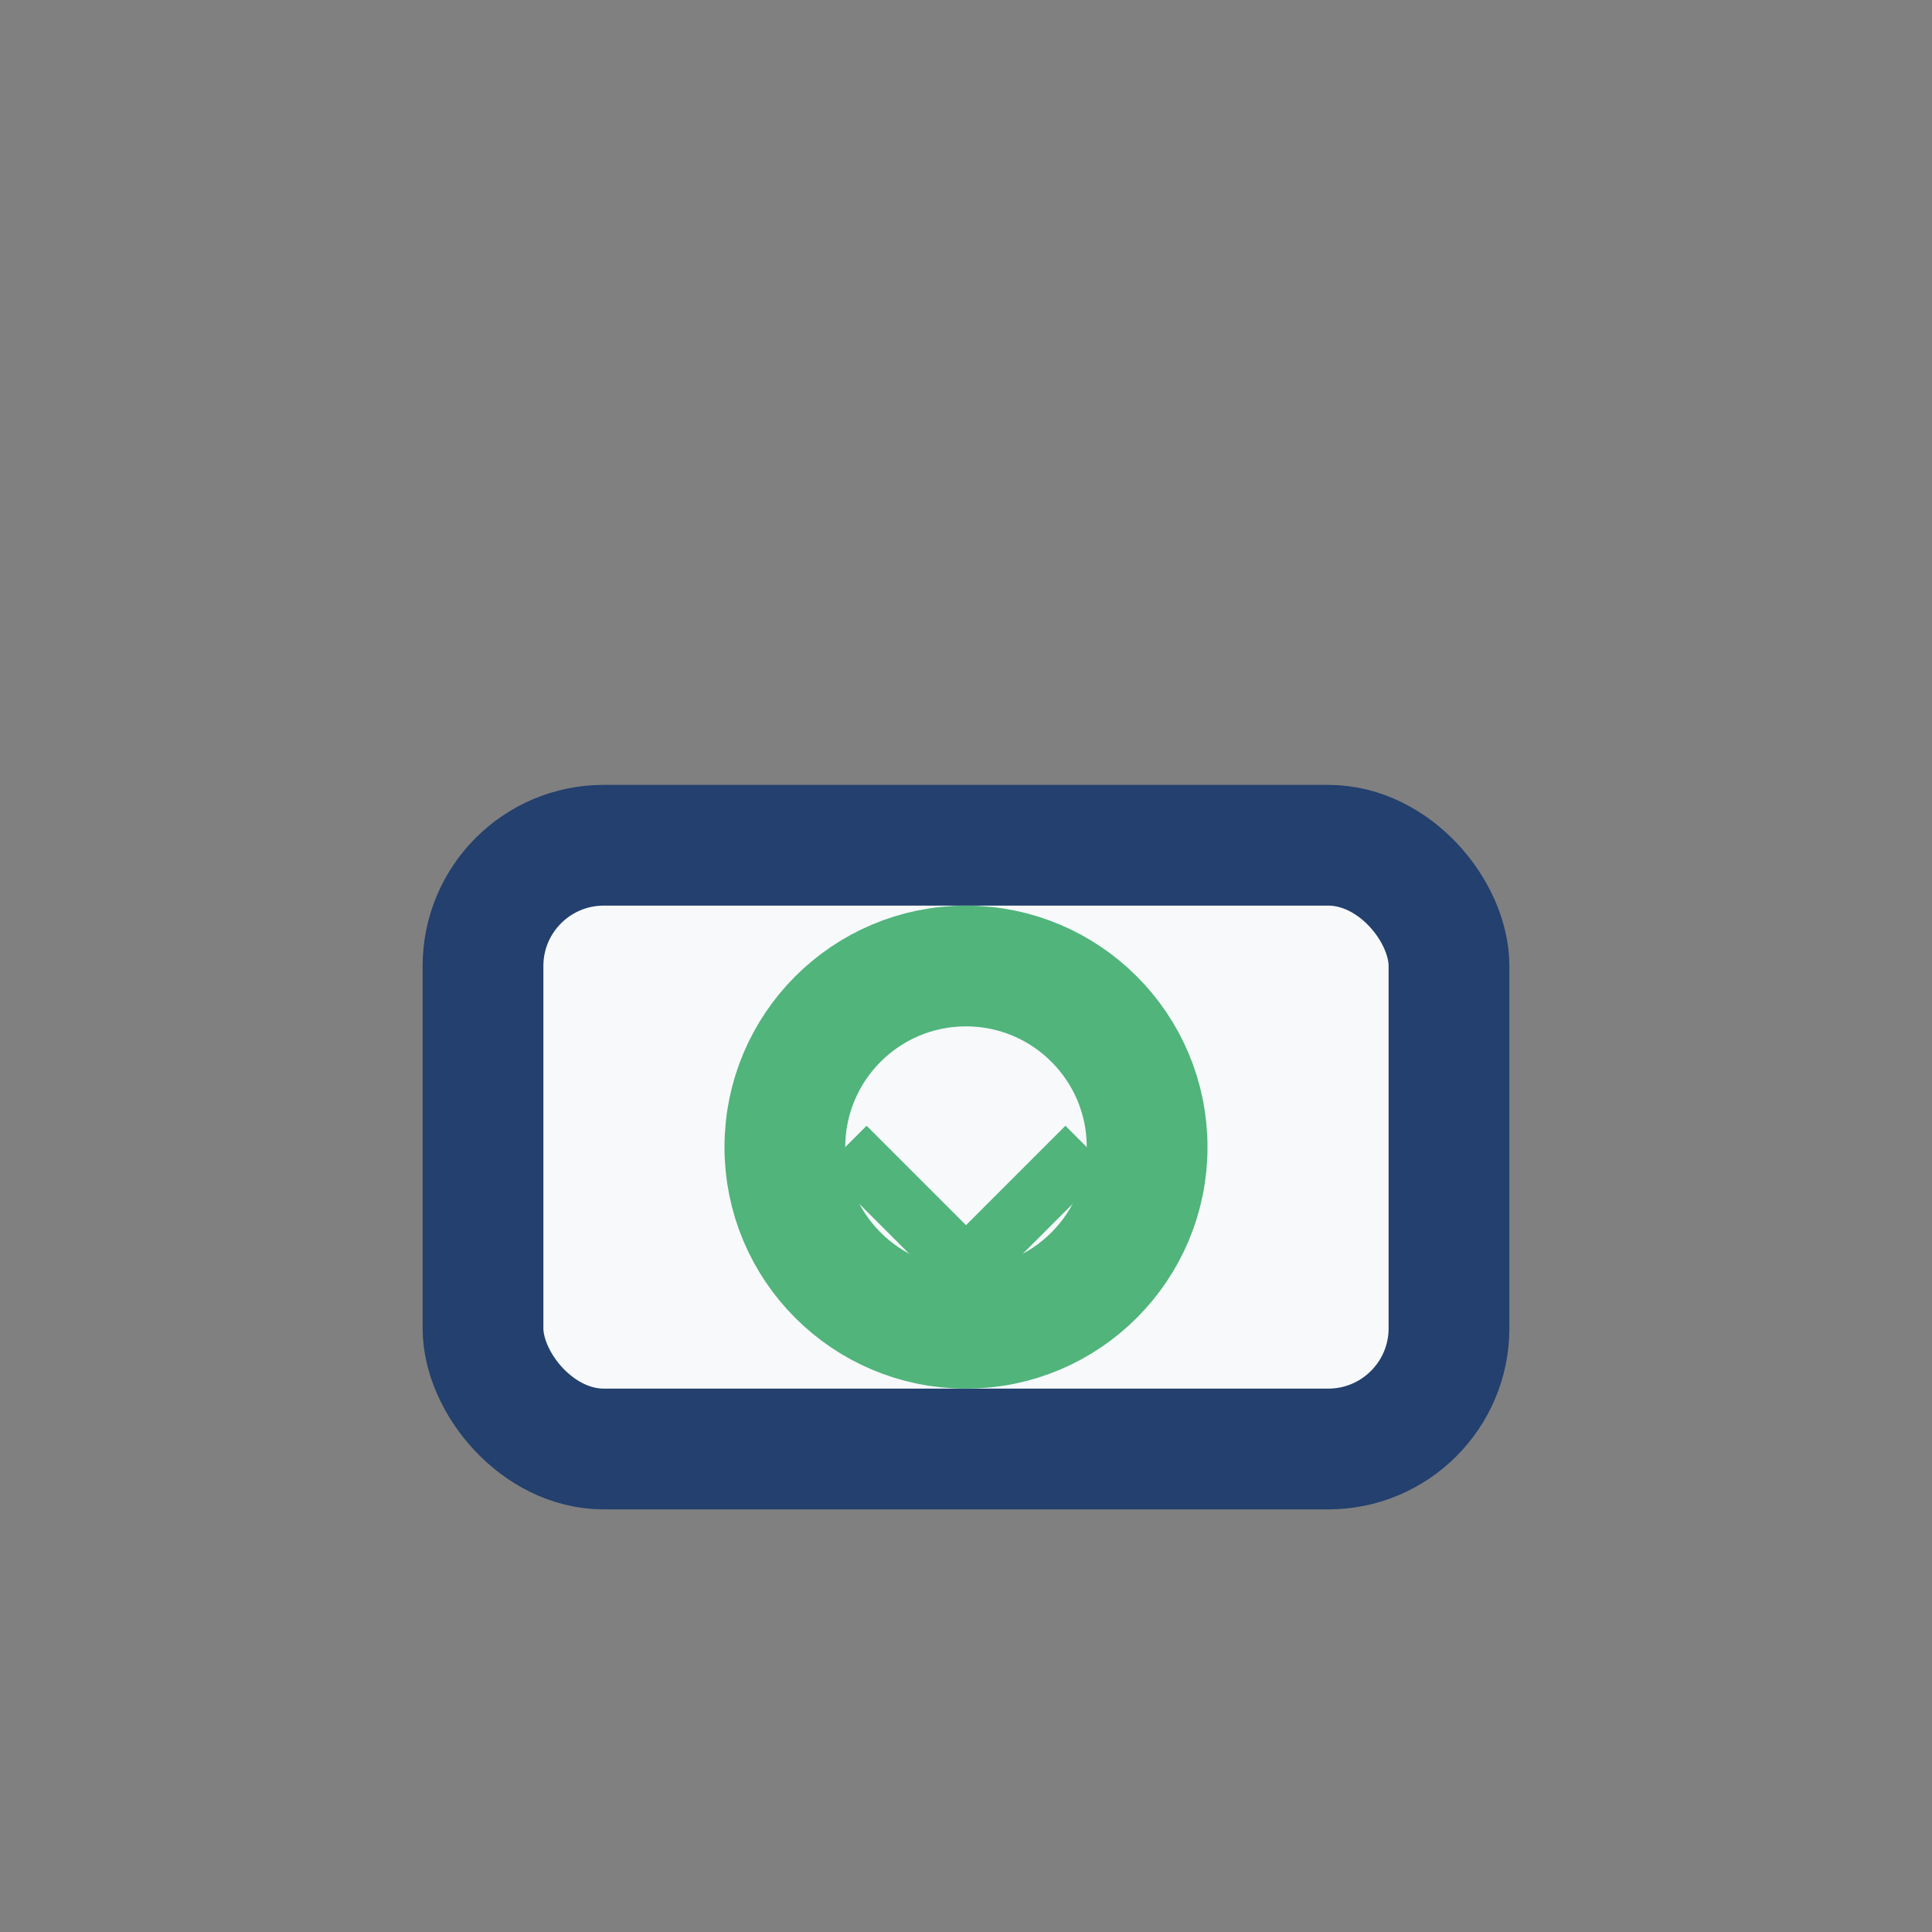 <?xml version="1.0" encoding="UTF-8"?>
<svg xmlns="http://www.w3.org/2000/svg" width="32" height="32" viewBox="0 0 32 32"><rect x="0" y="0" width="32" height="32" fill="#808080" stroke="none"/><rect x="8" y="14" width="16" height="10" rx="2" fill="#F7F9FB" stroke="#23406E" stroke-width="2"/><ellipse cx="16" cy="19" rx="3" ry="3" fill="none" stroke="#50B47B" stroke-width="2"/><path d="M14 19l2 2 2-2" fill="none" stroke="#50B47B"/></svg>